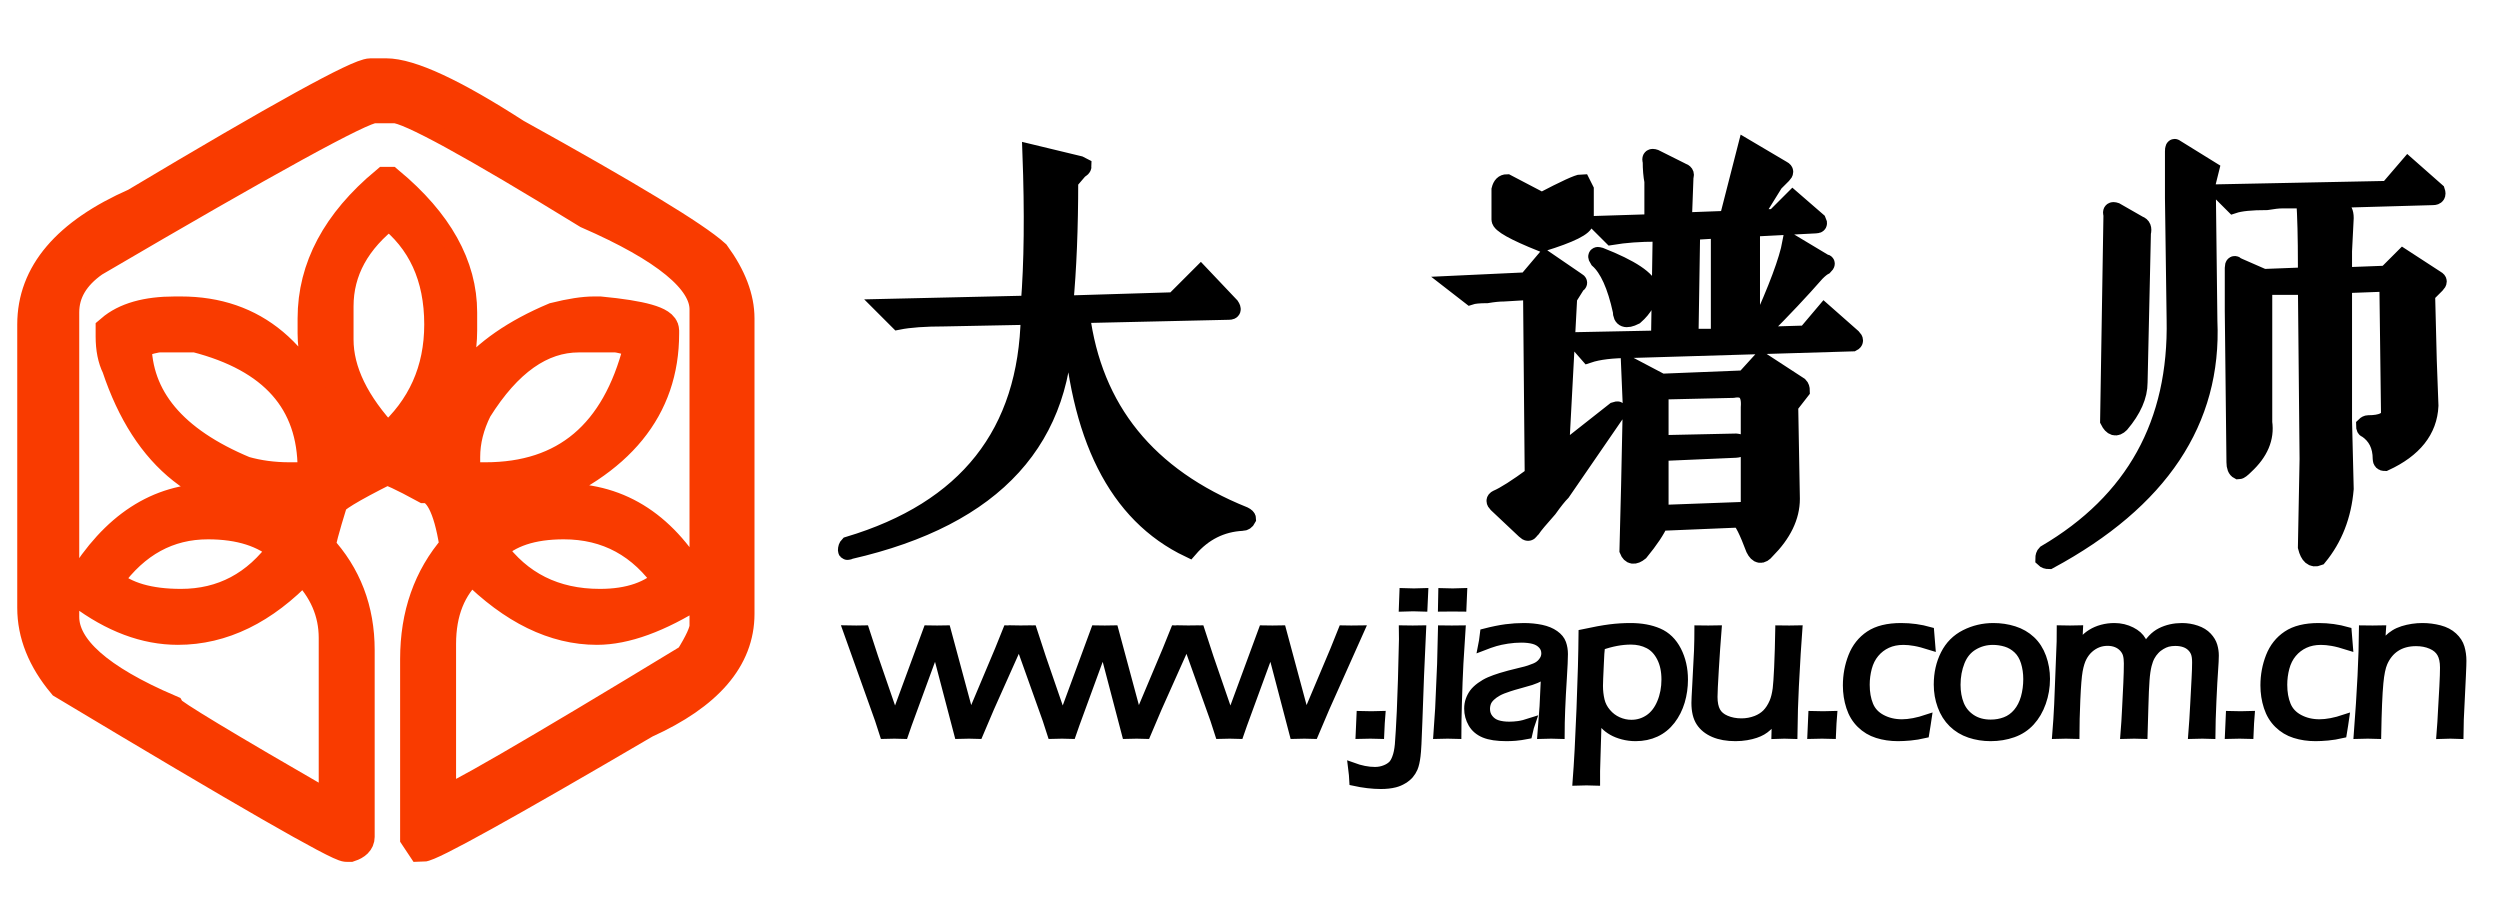 <svg xmlns="http://www.w3.org/2000/svg" xmlns:xlink="http://www.w3.org/1999/xlink" width="500" zoomAndPan="magnify" viewBox="0 0 375 138" height="184" preserveAspectRatio="xMidYMid meet" version="1.0"><defs><g/></defs><path stroke-linecap="butt" transform="matrix(1.588, 0, 0, 1.588, 124.846, 12.05)" fill="none" stroke-linejoin="miter" d="M 10.623 22.416 C 8.739 22.416 7.276 22.522 6.228 22.731 L 4.971 21.474 L 18.631 21.162 C 18.944 17.288 18.998 12.527 18.789 6.875 L 23.341 7.974 C 23.55 8.078 23.654 8.132 23.654 8.132 C 23.654 8.235 23.55 8.341 23.341 8.444 L 22.399 9.543 C 22.399 13.939 22.242 17.812 21.927 21.162 L 32.289 20.847 L 34.8 18.336 L 37.626 21.317 C 37.835 21.632 37.783 21.789 37.469 21.789 L 23.496 22.104 C 24.65 31.103 29.778 37.436 38.883 41.099 C 39.092 41.204 39.198 41.308 39.198 41.413 C 39.092 41.622 38.935 41.726 38.725 41.726 C 36.738 41.832 35.063 42.668 33.703 44.239 C 26.898 40.995 23.184 33.617 22.554 22.104 L 21.927 22.104 C 22.136 33.826 15.387 41.256 1.676 44.397 C 1.467 44.5 1.361 44.5 1.361 44.397 C 1.361 44.185 1.415 44.03 1.518 43.925 C 12.716 40.575 18.422 33.354 18.631 22.259 Z M 90.409 30.737 L 90.566 39.529 C 90.566 41.204 89.782 42.825 88.213 44.397 C 87.792 44.918 87.426 44.867 87.113 44.239 C 86.484 42.564 86.014 41.622 85.699 41.413 L 78.163 41.726 C 77.851 42.459 77.221 43.401 76.279 44.552 C 75.758 44.972 75.391 44.918 75.182 44.397 L 75.337 38.273 L 75.495 30.737 L 75.337 26.969 L 78.321 28.54 L 86.171 28.226 L 87.741 26.499 L 91.351 28.853 C 91.457 28.959 91.508 29.116 91.508 29.325 Z M 86.329 6.403 L 89.782 8.444 C 89.991 8.55 89.991 8.707 89.782 8.916 L 88.997 9.701 L 86.956 12.997 L 88.997 12.997 L 90.724 11.27 L 93.078 13.311 C 93.183 13.52 93.132 13.626 92.923 13.626 L 86.799 13.939 L 86.799 24.143 L 91.981 23.988 L 93.707 21.947 L 96.376 24.3 C 96.585 24.509 96.585 24.667 96.376 24.773 L 75.337 25.4 C 73.665 25.4 72.356 25.557 71.414 25.872 L 70.315 24.615 L 78.163 24.458 L 78.321 14.411 L 77.851 14.411 C 76.279 14.411 74.868 14.514 73.611 14.723 L 72.511 13.626 L 77.536 13.469 L 77.536 9.543 C 77.433 9.02 77.379 8.392 77.379 7.659 C 77.275 7.345 77.379 7.241 77.694 7.345 L 80.205 8.601 C 80.519 8.707 80.623 8.862 80.519 9.074 L 80.362 13.311 L 84.6 13.154 Z M 73.926 31.209 C 74.24 31.103 74.292 31.155 74.083 31.366 L 68.901 38.902 C 68.589 39.215 68.168 39.739 67.647 40.471 C 66.808 41.413 66.284 42.041 66.075 42.355 C 66.075 42.355 66.023 42.407 65.92 42.513 C 65.814 42.722 65.657 42.722 65.448 42.513 L 62.779 39.999 C 62.57 39.79 62.57 39.633 62.779 39.529 C 63.512 39.215 64.663 38.482 66.232 37.331 L 66.075 19.905 L 63.406 20.063 C 62.988 20.063 62.464 20.114 61.837 20.22 C 61.104 20.22 60.58 20.272 60.268 20.375 L 58.854 19.278 L 65.605 18.963 L 67.332 16.922 L 70.315 18.963 C 70.524 19.067 70.524 19.172 70.315 19.278 L 69.53 20.532 L 68.746 35.289 Z M 78.163 29.325 L 78.163 34.347 L 85.387 34.192 C 85.596 34.192 85.699 34.296 85.699 34.505 C 85.699 34.714 85.596 34.82 85.387 34.82 L 78.163 35.134 L 78.163 40.941 L 86.641 40.629 L 86.641 30.894 C 86.747 29.534 86.223 28.959 85.072 29.168 Z M 81.147 14.253 L 80.989 24.3 L 83.815 24.3 L 83.815 14.096 Z M 90.566 15.353 L 93.707 17.237 C 93.916 17.237 93.916 17.34 93.707 17.549 C 93.498 17.655 93.235 17.864 92.923 18.179 C 91.457 19.854 89.782 21.632 87.898 23.516 L 87.583 23.358 C 89.258 19.696 90.252 17.028 90.566 15.353 Z M 72.511 16.607 C 75.443 17.761 77.012 18.806 77.221 19.748 C 77.118 20.69 76.646 21.528 75.81 22.259 C 74.971 22.68 74.553 22.522 74.553 21.789 C 74.029 19.381 73.298 17.761 72.356 16.922 C 72.147 16.607 72.199 16.504 72.511 16.607 Z M 63.721 9.701 L 67.017 11.427 C 69.216 10.276 70.472 9.701 70.785 9.701 L 71.1 10.328 L 71.1 13.311 C 71.1 13.835 69.74 14.514 67.017 15.353 C 64.402 14.305 63.094 13.572 63.094 13.154 L 63.094 10.328 C 63.197 9.91 63.406 9.701 63.721 9.701 Z M 136.913 11.27 C 136.598 11.27 136.128 11.322 135.499 11.427 C 134.035 11.427 132.988 11.533 132.36 11.742 L 131.261 10.643 L 146.96 10.328 L 148.844 8.132 L 151.512 10.485 C 151.618 10.8 151.512 10.958 151.2 10.958 L 140.209 11.27 L 142.407 12.055 C 142.722 12.16 142.88 12.475 142.88 12.997 L 142.722 16.137 L 142.722 18.491 L 146.803 18.336 L 148.374 16.764 L 151.512 18.806 C 151.722 18.912 151.722 19.067 151.512 19.278 L 150.57 20.22 L 150.728 26.499 L 150.885 30.737 C 150.78 33.039 149.368 34.82 146.645 36.076 C 146.436 36.076 146.333 35.971 146.333 35.762 C 146.333 34.505 145.861 33.563 144.919 32.936 C 144.815 32.936 144.761 32.83 144.761 32.621 C 144.867 32.517 144.973 32.463 145.076 32.463 C 146.333 32.463 147.012 32.151 147.117 31.521 L 146.96 19.121 L 142.722 19.278 L 142.722 32.151 L 142.88 38.587 C 142.668 41.099 141.832 43.246 140.366 45.024 C 139.842 45.233 139.478 44.918 139.267 44.082 L 139.424 35.762 L 139.267 19.433 L 135.186 19.433 L 135.186 32.308 C 135.395 33.772 134.82 35.134 133.46 36.389 C 133.145 36.704 132.936 36.861 132.83 36.861 C 132.621 36.755 132.518 36.494 132.518 36.076 L 132.36 21.789 L 132.36 17.706 C 132.36 17.394 132.464 17.34 132.673 17.549 L 135.186 18.648 L 139.267 18.491 L 139.267 17.394 C 139.267 14.88 139.215 12.839 139.112 11.27 Z M 130.162 8.444 L 129.849 9.701 L 130.004 22.731 C 130.425 32.151 125.4 39.687 114.935 45.339 C 114.724 45.339 114.569 45.285 114.463 45.181 C 114.463 44.972 114.514 44.815 114.62 44.709 C 122.992 39.79 127.075 32.412 126.866 22.574 L 126.709 11.113 L 126.709 6.717 C 126.709 6.403 126.76 6.299 126.866 6.403 Z M 121.214 12.369 L 123.41 13.626 C 123.725 13.729 123.831 13.993 123.725 14.411 L 123.41 28.54 C 123.41 29.795 122.835 31.103 121.684 32.463 C 121.266 32.884 120.899 32.778 120.584 32.151 L 120.899 12.684 C 120.796 12.369 120.899 12.264 121.214 12.369 Z M 121.214 12.369 " stroke="#000000" stroke-width="1.658" stroke-opacity="1" stroke-miterlimit="4"/><g fill="#000000" fill-opacity="1"><g transform="translate(126.261, 75.579)"><g><path d="M 15.453 -27.922 C 12.461 -27.922 10.141 -27.754 8.484 -27.422 L 6.484 -29.422 L 28.172 -29.922 C 28.672 -36.066 28.754 -43.629 28.422 -52.609 L 35.656 -50.859 C 35.988 -50.691 36.156 -50.609 36.156 -50.609 C 36.156 -50.441 35.988 -50.273 35.656 -50.109 L 34.156 -48.375 C 34.156 -41.383 33.906 -35.234 33.406 -29.922 L 49.859 -30.422 L 53.859 -34.406 L 58.344 -29.672 C 58.676 -29.172 58.594 -28.922 58.094 -28.922 L 35.906 -28.422 C 37.727 -14.129 45.875 -4.07 60.344 1.75 C 60.676 1.914 60.844 2.082 60.844 2.25 C 60.676 2.582 60.426 2.75 60.094 2.75 C 56.926 2.906 54.266 4.234 52.109 6.734 C 41.305 1.578 35.406 -10.141 34.406 -28.422 L 33.406 -28.422 C 33.738 -9.805 23.02 1.992 1.25 6.984 C 0.914 7.148 0.75 7.148 0.75 6.984 C 0.75 6.648 0.832 6.398 1 6.234 C 18.781 0.91 27.836 -10.555 28.172 -28.172 Z M 15.453 -27.922 "/></g></g></g><g fill="#000000" fill-opacity="1"><g transform="translate(216.326, 75.579)"><g><path d="M 52.109 -14.703 L 52.359 -0.75 C 52.359 1.906 51.113 4.484 48.625 6.984 C 47.957 7.816 47.375 7.734 46.875 6.734 C 45.875 4.078 45.125 2.582 44.625 2.25 L 32.656 2.75 C 32.164 3.906 31.172 5.398 29.672 7.234 C 28.836 7.898 28.254 7.816 27.922 6.984 L 28.172 -2.75 L 28.422 -14.703 L 28.172 -20.688 L 32.906 -18.203 L 45.375 -18.703 L 47.875 -21.438 L 53.609 -17.703 C 53.773 -17.535 53.859 -17.285 53.859 -16.953 Z M 45.625 -53.359 L 51.109 -50.109 C 51.441 -49.941 51.441 -49.691 51.109 -49.359 L 49.859 -48.125 L 46.625 -42.891 L 49.859 -42.891 L 52.609 -45.625 L 56.344 -42.391 C 56.508 -42.055 56.426 -41.891 56.094 -41.891 L 46.375 -41.391 L 46.375 -25.188 L 54.609 -25.438 L 57.344 -28.672 L 61.578 -24.938 C 61.91 -24.602 61.91 -24.352 61.578 -24.188 L 28.172 -23.188 C 25.516 -23.188 23.438 -22.938 21.938 -22.438 L 20.203 -24.438 L 32.656 -24.688 L 32.906 -40.641 L 32.156 -40.641 C 29.664 -40.641 27.426 -40.473 25.438 -40.141 L 23.688 -41.891 L 31.672 -42.141 L 31.672 -48.375 C 31.504 -49.195 31.422 -50.191 31.422 -51.359 C 31.254 -51.859 31.422 -52.023 31.922 -51.859 L 35.906 -49.859 C 36.406 -49.691 36.57 -49.445 36.406 -49.125 L 36.156 -42.391 L 42.891 -42.641 Z M 25.938 -13.969 C 26.426 -14.133 26.504 -14.051 26.172 -13.719 L 17.953 -1.75 C 17.453 -1.25 16.785 -0.414 15.953 0.75 C 14.629 2.238 13.801 3.234 13.469 3.734 C 13.469 3.734 13.383 3.816 13.219 3.984 C 13.051 4.316 12.801 4.316 12.469 3.984 L 8.234 0 C 7.898 -0.332 7.898 -0.582 8.234 -0.75 C 9.391 -1.25 11.219 -2.41 13.719 -4.234 L 13.469 -31.922 L 9.219 -31.672 C 8.562 -31.672 7.734 -31.586 6.734 -31.422 C 5.566 -31.422 4.734 -31.336 4.234 -31.172 L 2 -32.906 L 12.719 -33.406 L 15.453 -36.656 L 20.203 -33.406 C 20.523 -33.238 20.523 -33.07 20.203 -32.906 L 18.953 -30.922 L 17.703 -7.484 Z M 32.656 -16.953 L 32.656 -8.969 L 44.125 -9.219 C 44.457 -9.219 44.625 -9.051 44.625 -8.719 C 44.625 -8.395 44.457 -8.234 44.125 -8.234 L 32.656 -7.734 L 32.656 1.5 L 46.125 1 L 46.125 -14.469 C 46.289 -16.625 45.457 -17.535 43.625 -17.203 Z M 37.406 -40.891 L 37.156 -24.938 L 41.641 -24.938 L 41.641 -41.141 Z M 52.359 -39.141 L 57.344 -36.156 C 57.676 -36.156 57.676 -35.988 57.344 -35.656 C 57.008 -35.488 56.594 -35.156 56.094 -34.656 C 53.77 -32 51.113 -29.172 48.125 -26.172 L 47.625 -26.422 C 50.281 -32.242 51.859 -36.484 52.359 -39.141 Z M 23.688 -37.156 C 28.344 -35.32 30.836 -33.656 31.172 -32.156 C 31.004 -30.664 30.254 -29.336 28.922 -28.172 C 27.586 -27.504 26.922 -27.754 26.922 -28.922 C 26.098 -32.742 24.938 -35.32 23.438 -36.656 C 23.102 -37.156 23.188 -37.32 23.688 -37.156 Z M 9.719 -48.125 L 14.953 -45.375 C 18.453 -47.207 20.445 -48.125 20.938 -48.125 L 21.438 -47.125 L 21.438 -42.391 C 21.438 -41.555 19.273 -40.473 14.953 -39.141 C 10.797 -40.805 8.719 -41.973 8.719 -42.641 L 8.719 -47.125 C 8.883 -47.789 9.219 -48.125 9.719 -48.125 Z M 9.719 -48.125 "/></g></g></g><g fill="#000000" fill-opacity="1"><g transform="translate(306.391, 75.579)"><g><path d="M 35.906 -45.625 C 35.406 -45.625 34.656 -45.539 33.656 -45.375 C 31.332 -45.375 29.672 -45.207 28.672 -44.875 L 26.922 -46.625 L 51.859 -47.125 L 54.859 -50.609 L 59.094 -46.875 C 59.258 -46.375 59.094 -46.125 58.594 -46.125 L 41.141 -45.625 L 44.625 -44.375 C 45.125 -44.207 45.375 -43.711 45.375 -42.891 L 45.125 -37.891 L 45.125 -34.156 L 51.609 -34.406 L 54.109 -36.906 L 59.094 -33.656 C 59.426 -33.488 59.426 -33.238 59.094 -32.906 L 57.594 -31.422 L 57.844 -21.438 L 58.094 -14.703 C 57.926 -11.047 55.68 -8.223 51.359 -6.234 C 51.023 -6.234 50.859 -6.398 50.859 -6.734 C 50.859 -8.723 50.113 -10.219 48.625 -11.219 C 48.457 -11.219 48.375 -11.383 48.375 -11.719 C 48.539 -11.883 48.707 -11.969 48.875 -11.969 C 50.863 -11.969 51.941 -12.469 52.109 -13.469 L 51.859 -33.156 L 45.125 -32.906 L 45.125 -12.469 L 45.375 -2.25 C 45.039 1.738 43.711 5.148 41.391 7.984 C 40.555 8.316 39.973 7.816 39.641 6.484 L 39.891 -6.734 L 39.641 -32.656 L 33.156 -32.656 L 33.156 -12.219 C 33.488 -9.883 32.578 -7.723 30.422 -5.734 C 29.922 -5.234 29.586 -4.984 29.422 -4.984 C 29.086 -5.148 28.922 -5.566 28.922 -6.234 L 28.672 -28.922 L 28.672 -35.406 C 28.672 -35.906 28.836 -35.988 29.172 -35.656 L 33.156 -33.906 L 39.641 -34.156 L 39.641 -35.906 C 39.641 -39.895 39.555 -43.133 39.391 -45.625 Z M 25.188 -50.109 L 24.688 -48.125 L 24.938 -27.422 C 25.602 -12.461 17.625 -0.492 1 8.484 C 0.664 8.484 0.414 8.398 0.25 8.234 C 0.25 7.898 0.332 7.648 0.5 7.484 C 13.789 -0.328 20.273 -12.047 19.953 -27.672 L 19.703 -45.875 L 19.703 -52.859 C 19.703 -53.359 19.785 -53.523 19.953 -53.359 Z M 10.969 -43.875 L 14.469 -41.891 C 14.957 -41.723 15.117 -41.305 14.953 -40.641 L 14.469 -18.203 C 14.469 -16.203 13.551 -14.125 11.719 -11.969 C 11.051 -11.301 10.469 -11.469 9.969 -12.469 L 10.469 -43.391 C 10.301 -43.879 10.469 -44.039 10.969 -43.875 Z M 10.969 -43.875 "/></g></g></g><path stroke-linecap="butt" transform="matrix(1.588, 0, 0, 1.588, 126.794, 78.416)" fill="none" stroke-linejoin="miter" d="M 3.662 19.999 L 3.204 18.585 L 0.177 10.107 C 0.533 10.115 0.823 10.117 1.045 10.117 C 1.254 10.117 1.519 10.115 1.847 10.107 L 2.705 12.734 L 4.687 18.487 L 7.774 10.107 C 8.126 10.115 8.423 10.117 8.672 10.117 C 8.94 10.117 9.232 10.115 9.55 10.107 L 11.808 18.487 L 14.54 12.001 L 15.302 10.107 C 15.654 10.115 15.925 10.117 16.114 10.117 L 16.953 10.107 L 13.662 17.471 L 12.587 19.999 C 12.263 19.987 11.962 19.98 11.689 19.98 C 11.409 19.98 11.08 19.987 10.703 19.999 L 8.905 13.145 C 8.79 12.695 8.664 12.249 8.534 11.807 L 8.34 12.313 C 8.281 12.459 8.148 12.82 7.939 13.398 L 5.878 19.023 C 5.782 19.291 5.666 19.616 5.538 19.999 C 5.206 19.987 4.906 19.98 4.638 19.98 C 4.353 19.98 4.026 19.987 3.662 19.999 Z M 19.501 19.999 L 19.043 18.585 L 16.016 10.107 C 16.372 10.115 16.663 10.117 16.884 10.117 C 17.093 10.117 17.359 10.115 17.686 10.107 L 18.544 12.734 L 20.526 18.487 L 23.613 10.107 C 23.965 10.115 24.265 10.117 24.511 10.117 C 24.779 10.117 25.072 10.115 25.389 10.107 L 27.647 18.487 L 30.379 12.001 L 31.142 10.107 C 31.493 10.115 31.764 10.117 31.953 10.117 L 32.792 10.107 L 29.501 17.471 L 28.426 19.999 C 28.102 19.987 27.802 19.98 27.529 19.98 C 27.248 19.98 26.921 19.987 26.542 19.999 L 24.744 13.145 C 24.629 12.695 24.503 12.249 24.375 11.807 L 24.179 12.313 C 24.12 12.459 23.987 12.82 23.778 13.398 L 21.719 19.023 C 21.621 19.291 21.508 19.616 21.377 19.999 C 21.045 19.987 20.745 19.98 20.477 19.98 C 20.192 19.98 19.865 19.987 19.501 19.999 Z M 35.34 19.999 L 34.882 18.585 L 31.855 10.107 C 32.211 10.115 32.502 10.117 32.723 10.117 C 32.932 10.117 33.198 10.115 33.525 10.107 L 34.383 12.734 L 36.365 18.487 L 39.452 10.107 C 39.804 10.115 40.104 10.117 40.35 10.117 C 40.618 10.117 40.911 10.115 41.23 10.107 L 43.486 18.487 L 46.221 12.001 L 46.981 10.107 C 47.332 10.115 47.603 10.117 47.792 10.117 L 48.631 10.107 L 45.34 17.471 L 44.265 19.999 C 43.941 19.987 43.641 19.98 43.368 19.98 C 43.087 19.98 42.76 19.987 42.381 19.999 L 40.583 13.145 C 40.468 12.695 40.345 12.249 40.215 11.807 L 40.018 12.313 C 39.959 12.459 39.826 12.82 39.617 13.398 L 37.558 19.023 C 37.46 19.291 37.347 19.616 37.216 19.999 C 36.884 19.987 36.584 19.98 36.316 19.98 C 36.031 19.98 35.706 19.987 35.34 19.999 Z M 48.621 19.999 L 48.7 18.194 L 49.696 18.214 C 49.846 18.214 50.143 18.206 50.594 18.194 C 50.569 18.474 50.552 18.72 50.544 18.934 L 50.495 19.999 C 50.072 19.987 49.775 19.98 49.597 19.98 C 49.435 19.98 49.111 19.987 48.621 19.999 Z M 52.711 7.97 C 52.731 7.599 52.748 7.139 52.76 6.593 C 53.041 6.605 53.358 6.612 53.707 6.612 C 54.027 6.612 54.337 6.605 54.637 6.593 C 54.617 6.917 54.598 7.377 54.578 7.97 C 54.226 7.955 53.914 7.95 53.641 7.95 C 53.373 7.95 53.063 7.955 52.711 7.97 Z M 54.45 10.107 L 54.256 14.414 L 54.098 18.779 C 54.039 20.523 53.983 21.608 53.924 22.031 C 53.865 22.52 53.776 22.902 53.661 23.175 C 53.562 23.396 53.439 23.593 53.289 23.77 C 53.139 23.944 52.947 24.104 52.711 24.247 C 52.458 24.404 52.192 24.517 51.912 24.589 C 51.533 24.687 51.095 24.736 50.594 24.736 C 49.799 24.736 48.943 24.635 48.026 24.434 C 48.011 24.07 47.969 23.61 47.898 23.056 C 48.665 23.337 49.376 23.477 50.028 23.477 C 50.392 23.477 50.726 23.411 51.034 23.28 C 51.292 23.177 51.511 23.037 51.688 22.862 C 51.831 22.712 51.954 22.496 52.057 22.218 C 52.187 21.886 52.276 21.463 52.323 20.946 C 52.379 20.231 52.443 19.185 52.507 17.813 C 52.527 17.402 52.564 16.406 52.615 14.825 C 52.679 12.618 52.711 11.342 52.711 10.995 L 52.701 10.107 C 53.112 10.115 53.41 10.117 53.592 10.117 C 53.774 10.117 54.059 10.115 54.45 10.107 Z M 56.403 7.977 C 56.423 7.367 56.432 6.905 56.432 6.593 C 56.791 6.605 57.106 6.612 57.379 6.612 C 57.724 6.612 58.038 6.605 58.316 6.593 C 58.304 6.794 58.284 7.257 58.26 7.977 C 57.908 7.972 57.603 7.97 57.35 7.97 C 57.096 7.97 56.782 7.972 56.403 7.977 Z M 55.963 19.999 L 56.13 17.54 L 56.314 13.339 L 56.393 10.107 L 57.291 10.117 L 58.171 10.107 C 58.1 11.123 58.034 12.186 57.974 13.295 C 57.918 14.406 57.869 15.619 57.834 16.935 C 57.797 18.248 57.78 19.271 57.78 19.999 C 57.369 19.987 57.077 19.98 56.902 19.98 C 56.737 19.98 56.425 19.987 55.963 19.999 Z M 60.181 11.679 C 60.24 11.394 60.301 10.971 60.368 10.41 C 61.15 10.208 61.828 10.07 62.404 9.994 C 62.98 9.92 63.54 9.883 64.089 9.883 C 64.674 9.883 65.223 9.938 65.734 10.043 C 66.246 10.152 66.669 10.326 67.008 10.567 C 67.348 10.808 67.571 11.084 67.682 11.396 C 67.793 11.708 67.847 12.045 67.847 12.402 C 67.847 12.852 67.812 13.605 67.746 14.662 C 67.677 15.72 67.626 16.699 67.589 17.599 C 67.554 18.497 67.534 19.296 67.534 19.999 C 67.183 19.987 66.897 19.98 66.676 19.98 C 66.467 19.98 66.172 19.987 65.788 19.999 L 65.992 17.333 L 66.14 14.18 C 65.911 14.355 65.739 14.48 65.626 14.552 C 65.513 14.623 65.382 14.689 65.24 14.751 C 65.097 14.812 64.94 14.871 64.768 14.928 C 64.595 14.982 64.258 15.078 63.762 15.216 C 63.262 15.351 62.911 15.457 62.702 15.528 C 62.252 15.671 61.897 15.813 61.637 15.956 C 61.376 16.101 61.16 16.256 60.982 16.426 C 60.808 16.595 60.682 16.765 60.611 16.935 C 60.527 17.141 60.486 17.36 60.486 17.589 C 60.486 17.938 60.589 18.246 60.798 18.506 C 61.005 18.767 61.268 18.947 61.583 19.047 C 61.9 19.148 62.279 19.2 62.721 19.2 C 62.994 19.2 63.28 19.18 63.58 19.141 C 63.88 19.102 64.281 19.001 64.782 18.838 C 64.691 19.092 64.586 19.483 64.47 20.009 C 63.993 20.1 63.607 20.157 63.307 20.181 C 63.007 20.203 62.724 20.216 62.458 20.216 C 61.565 20.216 60.869 20.11 60.368 19.903 C 59.866 19.694 59.492 19.377 59.244 18.949 C 58.998 18.524 58.872 18.059 58.872 17.56 C 58.872 17.267 58.916 16.996 59.005 16.748 C 59.094 16.499 59.212 16.276 59.362 16.074 C 59.512 15.872 59.726 15.671 60.001 15.469 C 60.279 15.267 60.567 15.1 60.869 14.97 C 61.172 14.839 61.526 14.711 61.929 14.586 C 62.333 14.458 62.982 14.286 63.872 14.072 C 64.16 14.008 64.404 13.942 64.605 13.873 C 64.807 13.804 64.986 13.737 65.144 13.671 C 65.299 13.607 65.437 13.531 65.552 13.442 C 65.67 13.354 65.778 13.248 65.874 13.12 C 65.973 12.992 66.044 12.864 66.091 12.734 C 66.135 12.604 66.157 12.473 66.157 12.343 C 66.157 12.026 66.054 11.75 65.845 11.524 C 65.638 11.295 65.365 11.135 65.031 11.044 C 64.696 10.953 64.3 10.909 63.843 10.909 C 63.42 10.909 62.987 10.943 62.539 11.01 C 62.094 11.079 61.71 11.16 61.388 11.256 C 61.066 11.349 60.663 11.492 60.181 11.679 Z M 69.116 24.414 C 69.246 22.734 69.369 20.449 69.482 17.56 C 69.598 14.667 69.659 12.304 69.674 10.469 C 70.742 10.24 71.595 10.085 72.237 10.004 C 72.879 9.923 73.521 9.883 74.165 9.883 C 75.181 9.883 76.064 10.043 76.812 10.366 C 77.562 10.688 78.142 11.256 78.56 12.065 C 78.976 12.877 79.185 13.792 79.185 14.815 C 79.185 15.523 79.087 16.209 78.892 16.871 C 78.696 17.53 78.398 18.123 78 18.642 C 77.599 19.163 77.114 19.557 76.549 19.82 C 75.983 20.083 75.351 20.216 74.655 20.216 C 74.237 20.216 73.836 20.164 73.452 20.063 C 73.068 19.962 72.734 19.83 72.451 19.667 C 72.168 19.505 71.932 19.323 71.738 19.121 C 71.546 18.92 71.315 18.617 71.042 18.214 L 70.924 22.08 C 70.897 22.712 70.884 23.167 70.884 23.448 L 70.884 24.414 C 70.552 24.402 70.262 24.394 70.016 24.394 C 69.787 24.394 69.487 24.402 69.116 24.414 Z M 71.354 11.63 L 71.285 12.372 L 71.236 13.388 C 71.209 13.922 71.189 14.357 71.177 14.692 C 71.165 15.029 71.157 15.265 71.157 15.4 C 71.157 15.882 71.209 16.337 71.31 16.768 C 71.411 17.198 71.612 17.589 71.915 17.943 C 72.217 18.3 72.574 18.568 72.985 18.75 C 73.393 18.932 73.816 19.023 74.254 19.023 C 74.866 19.023 75.42 18.853 75.919 18.516 C 76.416 18.177 76.807 17.673 77.085 17.001 C 77.365 16.332 77.505 15.599 77.505 14.805 C 77.505 14.003 77.36 13.314 77.065 12.734 C 76.772 12.156 76.379 11.735 75.884 11.48 C 75.39 11.221 74.829 11.094 74.205 11.094 C 73.312 11.094 72.362 11.273 71.354 11.63 Z M 89.527 19.999 C 89.207 19.987 88.934 19.98 88.706 19.98 C 88.445 19.98 88.174 19.987 87.897 19.999 L 87.943 18.115 C 87.788 18.408 87.653 18.634 87.54 18.794 C 87.424 18.954 87.284 19.109 87.114 19.261 C 86.945 19.416 86.77 19.544 86.591 19.648 C 86.413 19.753 86.202 19.844 85.961 19.926 C 85.72 20.009 85.44 20.076 85.117 20.132 C 84.795 20.186 84.451 20.216 84.087 20.216 C 83.292 20.216 82.614 20.095 82.05 19.854 C 81.487 19.613 81.062 19.271 80.771 18.829 C 80.481 18.386 80.336 17.781 80.336 17.011 C 80.336 16.895 80.343 16.696 80.356 16.416 C 80.371 16.135 80.388 15.771 80.415 15.321 L 80.582 12.07 L 80.609 11.025 C 80.616 10.784 80.619 10.479 80.619 10.107 L 81.519 10.117 C 81.701 10.117 81.982 10.115 82.358 10.107 C 82.267 11.246 82.181 12.493 82.1 13.848 C 82.018 15.201 81.977 16.067 81.977 16.445 C 81.977 17.018 82.07 17.476 82.257 17.818 C 82.441 18.16 82.751 18.423 83.184 18.607 C 83.617 18.794 84.107 18.888 84.653 18.888 C 85.135 18.888 85.597 18.802 86.04 18.632 C 86.418 18.484 86.736 18.28 86.996 18.027 C 87.277 17.746 87.51 17.385 87.7 16.942 C 87.838 16.618 87.941 16.197 88.012 15.683 C 88.059 15.312 88.103 14.645 88.15 13.681 C 88.202 12.51 88.236 11.317 88.256 10.107 L 89.166 10.117 C 89.36 10.117 89.633 10.115 89.985 10.107 C 89.894 11.28 89.785 13.061 89.662 15.449 C 89.591 16.765 89.547 18.28 89.527 19.999 Z M 91.293 19.999 L 91.372 18.194 L 92.368 18.214 C 92.518 18.214 92.816 18.206 93.266 18.194 C 93.241 18.474 93.224 18.72 93.216 18.934 L 93.167 19.999 C 92.744 19.987 92.447 19.98 92.27 19.98 C 92.107 19.98 91.783 19.987 91.293 19.999 Z M 102.211 18.516 C 102.198 18.62 102.164 18.814 102.107 19.097 C 102.053 19.38 102.007 19.657 101.967 19.93 C 101.49 20.041 101.033 20.117 100.595 20.157 C 100.155 20.196 99.768 20.216 99.436 20.216 C 98.733 20.216 98.084 20.12 97.489 19.93 C 96.893 19.744 96.374 19.431 95.932 18.998 C 95.489 18.565 95.162 18.029 94.955 17.387 C 94.746 16.745 94.643 16.072 94.643 15.361 C 94.643 14.404 94.813 13.496 95.15 12.636 C 95.489 11.777 96.023 11.103 96.751 10.616 C 97.481 10.127 98.472 9.883 99.729 9.883 C 100.654 9.883 101.557 10.006 102.435 10.255 C 102.474 10.808 102.511 11.263 102.543 11.622 C 101.923 11.426 101.419 11.293 101.028 11.226 C 100.639 11.157 100.278 11.123 99.946 11.123 C 99.373 11.123 98.858 11.226 98.406 11.435 C 97.953 11.644 97.57 11.94 97.25 12.323 C 96.93 12.709 96.702 13.164 96.561 13.691 C 96.421 14.22 96.352 14.756 96.352 15.302 C 96.352 16.04 96.465 16.684 96.694 17.237 C 96.92 17.791 97.319 18.219 97.889 18.521 C 98.46 18.824 99.1 18.974 99.808 18.974 C 100.499 18.974 101.298 18.821 102.211 18.516 Z M 108.441 9.883 C 109.124 9.883 109.776 9.979 110.393 10.176 C 111.011 10.37 111.547 10.68 112 11.103 C 112.452 11.526 112.796 12.06 113.03 12.704 C 113.264 13.349 113.382 14.03 113.382 14.746 C 113.382 15.521 113.256 16.263 113.005 16.972 C 112.755 17.682 112.403 18.285 111.95 18.779 C 111.498 19.274 110.944 19.638 110.29 19.869 C 109.636 20.1 108.935 20.216 108.187 20.216 C 107.489 20.216 106.832 20.11 106.215 19.903 C 105.595 19.694 105.059 19.37 104.606 18.927 C 104.154 18.484 103.812 17.941 103.578 17.299 C 103.342 16.659 103.227 15.985 103.227 15.282 C 103.227 14.222 103.441 13.268 103.871 12.417 C 104.299 11.568 104.931 10.934 105.765 10.513 C 106.598 10.093 107.489 9.883 108.441 9.883 Z M 108.401 11.123 C 107.737 11.123 107.127 11.29 106.571 11.622 C 106.013 11.954 105.602 12.454 105.334 13.12 C 105.069 13.787 104.933 14.515 104.933 15.302 C 104.933 15.993 105.044 16.613 105.265 17.164 C 105.487 17.712 105.853 18.157 106.36 18.497 C 106.869 18.834 107.479 19.003 108.197 19.003 C 108.684 19.003 109.147 18.922 109.582 18.755 C 110.02 18.59 110.401 18.315 110.726 17.931 C 111.05 17.545 111.291 17.075 111.449 16.519 C 111.604 15.961 111.682 15.378 111.682 14.766 C 111.682 14.192 111.604 13.656 111.449 13.155 C 111.291 12.653 111.053 12.252 110.73 11.949 C 110.408 11.644 110.044 11.433 109.636 11.307 C 109.23 11.185 108.817 11.123 108.401 11.123 Z M 114.417 19.999 L 114.523 18.585 C 114.543 18.285 114.57 17.813 114.602 17.168 L 114.835 11.221 C 114.843 10.732 114.845 10.361 114.845 10.107 C 115.153 10.115 115.433 10.117 115.686 10.117 C 115.959 10.117 116.23 10.115 116.495 10.107 L 116.409 11.925 C 116.631 11.558 116.83 11.271 117.009 11.054 C 117.189 10.84 117.425 10.641 117.718 10.459 C 118.01 10.277 118.343 10.134 118.719 10.033 C 119.093 9.933 119.481 9.883 119.885 9.883 C 120.165 9.883 120.443 9.915 120.716 9.979 C 120.989 10.046 121.24 10.137 121.471 10.255 C 121.702 10.37 121.901 10.506 122.069 10.653 C 122.233 10.803 122.366 10.966 122.467 11.143 C 122.568 11.317 122.671 11.573 122.775 11.905 C 123.173 11.155 123.67 10.631 124.265 10.331 C 124.86 10.033 125.527 9.883 126.262 9.883 C 126.732 9.883 127.184 9.957 127.625 10.107 C 128.065 10.257 128.414 10.471 128.675 10.752 C 128.936 11.032 129.108 11.322 129.196 11.625 C 129.285 11.93 129.329 12.232 129.329 12.54 C 129.329 12.852 129.304 13.319 129.26 13.947 C 129.213 14.571 129.162 15.523 129.103 16.802 C 129.046 18.081 129.012 19.148 129.007 19.999 C 128.66 19.987 128.392 19.98 128.195 19.98 C 127.986 19.98 127.679 19.987 127.268 19.999 C 127.339 19.121 127.401 18.165 127.452 17.129 L 127.58 14.707 C 127.612 14.121 127.63 13.617 127.63 13.194 C 127.63 12.815 127.59 12.52 127.511 12.309 C 127.433 12.097 127.31 11.908 127.135 11.738 C 126.963 11.568 126.751 11.44 126.496 11.352 C 126.242 11.266 125.952 11.221 125.628 11.221 C 125.367 11.221 125.126 11.251 124.904 11.307 C 124.695 11.367 124.494 11.455 124.299 11.573 C 124.085 11.696 123.891 11.849 123.724 12.031 C 123.554 12.208 123.412 12.404 123.293 12.626 C 123.17 12.855 123.07 13.125 122.991 13.437 C 122.893 13.828 122.824 14.306 122.784 14.874 C 122.74 15.479 122.703 16.276 122.679 17.267 L 122.6 19.999 C 122.221 19.987 121.938 19.98 121.751 19.98 C 121.574 19.98 121.279 19.987 120.861 19.999 C 120.927 19.193 120.979 18.364 121.018 17.51 L 121.134 15.147 C 121.168 14.416 121.183 13.796 121.183 13.282 C 121.183 12.95 121.151 12.668 121.087 12.436 C 121.021 12.205 120.898 11.994 120.721 11.802 C 120.541 11.61 120.325 11.462 120.072 11.362 C 119.816 11.261 119.538 11.212 119.23 11.212 C 118.906 11.212 118.596 11.268 118.303 11.381 C 118.01 11.497 117.74 11.664 117.492 11.885 C 117.246 12.107 117.037 12.377 116.867 12.7 C 116.697 13.022 116.567 13.445 116.471 13.969 C 116.377 14.495 116.304 15.407 116.247 16.709 C 116.193 18.012 116.163 19.109 116.163 19.999 C 115.748 19.987 115.462 19.98 115.305 19.98 C 115.135 19.98 114.84 19.987 114.417 19.999 Z M 130.733 19.999 L 130.812 18.194 L 131.808 18.214 C 131.958 18.214 132.258 18.206 132.706 18.194 C 132.681 18.474 132.664 18.72 132.657 18.934 L 132.61 19.999 C 132.187 19.987 131.887 19.98 131.71 19.98 C 131.547 19.98 131.223 19.987 130.733 19.999 Z M 141.651 18.516 C 141.639 18.62 141.604 18.814 141.548 19.097 C 141.494 19.38 141.447 19.657 141.408 19.93 C 140.933 20.041 140.475 20.117 140.035 20.157 C 139.595 20.196 139.209 20.216 138.877 20.216 C 138.176 20.216 137.526 20.12 136.929 19.93 C 136.334 19.744 135.815 19.431 135.372 18.998 C 134.929 18.565 134.605 18.029 134.396 17.387 C 134.187 16.745 134.083 16.072 134.083 15.361 C 134.083 14.404 134.253 13.496 134.59 12.636 C 134.929 11.777 135.463 11.103 136.193 10.616 C 136.921 10.127 137.915 9.883 139.172 9.883 C 140.094 9.883 140.997 10.006 141.875 10.255 C 141.914 10.808 141.951 11.263 141.983 11.622 C 141.366 11.426 140.862 11.293 140.471 11.226 C 140.079 11.157 139.718 11.123 139.386 11.123 C 138.813 11.123 138.301 11.226 137.849 11.435 C 137.396 11.644 137.01 11.94 136.69 12.323 C 136.371 12.709 136.142 13.164 136.002 13.691 C 135.861 14.22 135.793 14.756 135.793 15.302 C 135.793 16.04 135.906 16.684 136.134 17.237 C 136.361 17.791 136.762 18.219 137.33 18.521 C 137.9 18.824 138.54 18.974 139.248 18.974 C 139.939 18.974 140.741 18.821 141.651 18.516 Z M 142.9 19.999 C 143.213 15.919 143.375 12.621 143.39 10.107 L 144.268 10.117 C 144.482 10.117 144.767 10.115 145.116 10.107 L 144.991 12.06 C 145.153 11.787 145.284 11.578 145.382 11.43 C 145.478 11.285 145.608 11.13 145.771 10.966 C 145.935 10.803 146.127 10.653 146.349 10.513 C 146.57 10.373 146.831 10.255 147.128 10.161 C 147.428 10.068 147.733 9.997 148.043 9.952 C 148.351 9.906 148.658 9.883 148.966 9.883 C 149.526 9.883 150.065 9.952 150.586 10.088 C 151.108 10.225 151.536 10.447 151.87 10.757 C 152.205 11.066 152.431 11.413 152.544 11.797 C 152.657 12.181 152.716 12.594 152.716 13.037 C 152.716 13.123 152.711 13.285 152.706 13.526 C 152.699 13.767 152.687 14.082 152.667 14.473 L 152.47 18.565 C 152.458 18.954 152.448 19.434 152.441 19.999 C 152.148 19.987 151.873 19.98 151.612 19.98 C 151.292 19.98 150.992 19.987 150.714 19.999 C 150.778 19.212 150.827 18.455 150.859 17.724 L 150.987 15.449 C 151.027 14.667 151.046 14.079 151.046 13.681 C 151.046 13.108 150.948 12.65 150.751 12.309 C 150.557 11.967 150.244 11.703 149.814 11.519 C 149.386 11.332 148.904 11.241 148.37 11.241 C 147.615 11.241 146.966 11.418 146.427 11.777 C 145.931 12.109 145.547 12.582 145.274 13.194 C 145.084 13.629 144.952 14.274 144.873 15.127 C 144.775 16.15 144.708 17.773 144.669 19.999 C 144.305 19.987 144.02 19.98 143.818 19.98 C 143.616 19.98 143.311 19.987 142.9 19.999 Z M 142.9 19.999 " stroke="#000000" stroke-width="0.825" stroke-opacity="1" stroke-miterlimit="4"/><g fill="#000000" fill-opacity="1"><g transform="translate(126.794, 110.181)"><g><path d="M 5.812 0 L 5.094 -2.25 L 0.281 -15.719 C 0.844 -15.707 1.301 -15.703 1.656 -15.703 C 1.988 -15.703 2.414 -15.707 2.938 -15.719 L 4.297 -11.547 L 7.438 -2.406 L 12.344 -15.719 C 12.906 -15.707 13.379 -15.703 13.766 -15.703 C 14.191 -15.703 14.66 -15.707 15.172 -15.719 L 18.75 -2.406 L 23.094 -12.703 L 24.312 -15.719 C 24.863 -15.707 25.289 -15.703 25.594 -15.703 L 26.922 -15.719 L 21.703 -4.016 L 20 0 C 19.477 -0.02 19 -0.031 18.562 -0.031 C 18.125 -0.031 17.602 -0.02 17 0 L 14.141 -10.891 C 13.953 -11.598 13.758 -12.305 13.562 -13.016 L 13.25 -12.203 C 13.156 -11.973 12.941 -11.398 12.609 -10.484 L 9.344 -1.547 C 9.188 -1.129 9.004 -0.613 8.797 0 C 8.266 -0.02 7.789 -0.031 7.375 -0.031 C 6.914 -0.031 6.395 -0.02 5.812 0 Z M 5.812 0 "/></g></g></g><g fill="#000000" fill-opacity="1"><g transform="translate(151.95, 110.181)"><g><path d="M 5.812 0 L 5.094 -2.25 L 0.281 -15.719 C 0.844 -15.707 1.301 -15.703 1.656 -15.703 C 1.988 -15.703 2.414 -15.707 2.938 -15.719 L 4.297 -11.547 L 7.438 -2.406 L 12.344 -15.719 C 12.906 -15.707 13.379 -15.703 13.766 -15.703 C 14.191 -15.703 14.66 -15.707 15.172 -15.719 L 18.75 -2.406 L 23.094 -12.703 L 24.312 -15.719 C 24.863 -15.707 25.289 -15.703 25.594 -15.703 L 26.922 -15.719 L 21.703 -4.016 L 20 0 C 19.477 -0.02 19 -0.031 18.562 -0.031 C 18.125 -0.031 17.602 -0.02 17 0 L 14.141 -10.891 C 13.953 -11.598 13.758 -12.305 13.562 -13.016 L 13.25 -12.203 C 13.156 -11.973 12.941 -11.398 12.609 -10.484 L 9.344 -1.547 C 9.188 -1.129 9.004 -0.613 8.797 0 C 8.266 -0.02 7.789 -0.031 7.375 -0.031 C 6.914 -0.031 6.395 -0.02 5.812 0 Z M 5.812 0 "/></g></g></g><g fill="#000000" fill-opacity="1"><g transform="translate(177.107, 110.181)"><g><path d="M 5.812 0 L 5.094 -2.25 L 0.281 -15.719 C 0.844 -15.707 1.301 -15.703 1.656 -15.703 C 1.988 -15.703 2.414 -15.707 2.938 -15.719 L 4.297 -11.547 L 7.438 -2.406 L 12.344 -15.719 C 12.906 -15.707 13.379 -15.703 13.766 -15.703 C 14.191 -15.703 14.66 -15.707 15.172 -15.719 L 18.75 -2.406 L 23.094 -12.703 L 24.312 -15.719 C 24.863 -15.707 25.289 -15.703 25.594 -15.703 L 26.922 -15.719 L 21.703 -4.016 L 20 0 C 19.477 -0.02 19 -0.031 18.562 -0.031 C 18.125 -0.031 17.602 -0.02 17 0 L 14.141 -10.891 C 13.953 -11.598 13.758 -12.305 13.562 -13.016 L 13.25 -12.203 C 13.156 -11.973 12.941 -11.398 12.609 -10.484 L 9.344 -1.547 C 9.188 -1.129 9.004 -0.613 8.797 0 C 8.266 -0.02 7.789 -0.031 7.375 -0.031 C 6.914 -0.031 6.395 -0.02 5.812 0 Z M 5.812 0 "/></g></g></g><g fill="#000000" fill-opacity="1"><g transform="translate(202.263, 110.181)"><g><path d="M 1.75 0 L 1.875 -2.875 L 3.453 -2.844 C 3.691 -2.844 4.172 -2.852 4.891 -2.875 C 4.848 -2.426 4.82 -2.031 4.812 -1.688 L 4.734 0 C 4.055 -0.02 3.578 -0.031 3.297 -0.031 C 3.047 -0.031 2.531 -0.02 1.75 0 Z M 1.75 0 "/></g></g></g><g fill="#000000" fill-opacity="1"><g transform="translate(208.047, 110.181)"><g><path d="M 2.469 -19.109 C 2.5 -19.703 2.523 -20.43 2.547 -21.297 C 2.984 -21.273 3.484 -21.266 4.047 -21.266 C 4.555 -21.266 5.047 -21.273 5.516 -21.297 C 5.484 -20.773 5.453 -20.047 5.422 -19.109 C 4.867 -19.129 4.375 -19.141 3.938 -19.141 C 3.508 -19.141 3.02 -19.129 2.469 -19.109 Z M 5.234 -15.719 L 4.922 -8.875 L 4.672 -1.938 C 4.578 0.832 4.484 2.551 4.391 3.219 C 4.297 4 4.156 4.609 3.969 5.047 C 3.812 5.391 3.613 5.703 3.375 5.984 C 3.145 6.266 2.844 6.52 2.469 6.75 C 2.062 7 1.633 7.18 1.188 7.297 C 0.594 7.441 -0.102 7.516 -0.906 7.516 C -2.164 7.516 -3.523 7.359 -4.984 7.047 C -5.004 6.461 -5.07 5.734 -5.188 4.859 C -3.957 5.297 -2.828 5.516 -1.797 5.516 C -1.223 5.516 -0.691 5.414 -0.203 5.219 C 0.211 5.051 0.562 4.828 0.844 4.547 C 1.062 4.305 1.254 3.961 1.422 3.516 C 1.629 2.992 1.77 2.32 1.844 1.5 C 1.938 0.363 2.035 -1.289 2.141 -3.469 C 2.172 -4.125 2.227 -5.707 2.312 -8.219 C 2.414 -11.727 2.469 -13.754 2.469 -14.297 L 2.453 -15.719 C 3.098 -15.707 3.566 -15.703 3.859 -15.703 C 4.148 -15.703 4.609 -15.707 5.234 -15.719 Z M 5.234 -15.719 "/></g></g></g><g fill="#000000" fill-opacity="1"><g transform="translate(213.847, 110.181)"><g><path d="M 2.531 -19.094 C 2.562 -20.062 2.578 -20.797 2.578 -21.297 C 3.141 -21.273 3.641 -21.266 4.078 -21.266 C 4.629 -21.266 5.125 -21.273 5.562 -21.297 C 5.539 -20.973 5.508 -20.238 5.469 -19.094 C 4.914 -19.102 4.438 -19.109 4.031 -19.109 C 3.625 -19.109 3.125 -19.102 2.531 -19.094 Z M 1.828 0 L 2.094 -3.906 L 2.391 -10.578 L 2.516 -15.719 L 3.938 -15.703 L 5.328 -15.719 C 5.223 -14.102 5.125 -12.41 5.031 -10.641 C 4.938 -8.879 4.859 -6.953 4.797 -4.859 C 4.742 -2.773 4.719 -1.156 4.719 0 C 4.062 -0.02 3.594 -0.031 3.312 -0.031 C 3.062 -0.031 2.566 -0.02 1.828 0 Z M 1.828 0 "/></g></g></g><g fill="#000000" fill-opacity="1"><g transform="translate(219.632, 110.181)"><g><path d="M 2.75 -13.219 C 2.844 -13.664 2.941 -14.336 3.047 -15.234 C 4.285 -15.555 5.359 -15.773 6.266 -15.891 C 7.18 -16.004 8.078 -16.062 8.953 -16.062 C 9.879 -16.062 10.75 -15.977 11.562 -15.812 C 12.375 -15.645 13.047 -15.367 13.578 -14.984 C 14.117 -14.598 14.477 -14.156 14.656 -13.656 C 14.832 -13.164 14.922 -12.633 14.922 -12.062 C 14.922 -11.352 14.863 -10.156 14.75 -8.469 C 14.645 -6.789 14.562 -5.238 14.5 -3.812 C 14.445 -2.383 14.422 -1.113 14.422 0 C 13.867 -0.02 13.414 -0.031 13.062 -0.031 C 12.727 -0.031 12.254 -0.02 11.641 0 L 11.969 -4.234 L 12.203 -9.25 C 11.836 -8.969 11.566 -8.77 11.391 -8.656 C 11.211 -8.539 11.008 -8.43 10.781 -8.328 C 10.551 -8.234 10.297 -8.141 10.016 -8.047 C 9.742 -7.961 9.211 -7.812 8.422 -7.594 C 7.641 -7.383 7.082 -7.223 6.75 -7.109 C 6.031 -6.879 5.461 -6.648 5.047 -6.422 C 4.641 -6.191 4.297 -5.941 4.016 -5.672 C 3.734 -5.41 3.535 -5.145 3.422 -4.875 C 3.285 -4.539 3.219 -4.191 3.219 -3.828 C 3.219 -3.273 3.383 -2.789 3.719 -2.375 C 4.051 -1.957 4.469 -1.664 4.969 -1.5 C 5.469 -1.344 6.07 -1.266 6.781 -1.266 C 7.207 -1.266 7.66 -1.297 8.141 -1.359 C 8.617 -1.422 9.254 -1.582 10.047 -1.844 C 9.898 -1.438 9.734 -0.816 9.547 0.016 C 8.797 0.16 8.18 0.25 7.703 0.281 C 7.234 0.32 6.785 0.344 6.359 0.344 C 4.941 0.344 3.832 0.176 3.031 -0.156 C 2.238 -0.488 1.645 -0.992 1.25 -1.672 C 0.863 -2.348 0.672 -3.082 0.672 -3.875 C 0.672 -4.344 0.738 -4.77 0.875 -5.156 C 1.008 -5.551 1.195 -5.91 1.438 -6.234 C 1.676 -6.555 2.016 -6.875 2.453 -7.188 C 2.898 -7.508 3.363 -7.773 3.844 -7.984 C 4.32 -8.191 4.879 -8.395 5.516 -8.594 C 6.16 -8.801 7.191 -9.078 8.609 -9.422 C 9.066 -9.516 9.453 -9.613 9.766 -9.719 C 10.086 -9.832 10.375 -9.941 10.625 -10.047 C 10.875 -10.148 11.094 -10.27 11.281 -10.406 C 11.469 -10.551 11.633 -10.723 11.781 -10.922 C 11.938 -11.129 12.051 -11.332 12.125 -11.531 C 12.195 -11.738 12.234 -11.945 12.234 -12.156 C 12.234 -12.664 12.066 -13.098 11.734 -13.453 C 11.41 -13.816 10.977 -14.07 10.438 -14.219 C 9.906 -14.363 9.281 -14.438 8.562 -14.438 C 7.883 -14.438 7.191 -14.379 6.484 -14.266 C 5.773 -14.16 5.164 -14.035 4.656 -13.891 C 4.145 -13.742 3.508 -13.52 2.75 -13.219 Z M 2.75 -13.219 "/></g></g></g><g fill="#000000" fill-opacity="1"><g transform="translate(235.141, 110.181)"><g><path d="M 1.422 7.016 C 1.629 4.348 1.82 0.719 2 -3.875 C 2.188 -8.469 2.289 -12.223 2.312 -15.141 C 4.008 -15.504 5.363 -15.75 6.375 -15.875 C 7.395 -16 8.422 -16.062 9.453 -16.062 C 11.055 -16.062 12.453 -15.805 13.641 -15.297 C 14.836 -14.785 15.766 -13.883 16.422 -12.594 C 17.086 -11.312 17.422 -9.859 17.422 -8.234 C 17.422 -7.109 17.266 -6.02 16.953 -4.969 C 16.641 -3.914 16.164 -2.977 15.531 -2.156 C 14.895 -1.332 14.125 -0.707 13.219 -0.281 C 12.32 0.133 11.32 0.344 10.219 0.344 C 9.562 0.344 8.926 0.258 8.312 0.094 C 7.707 -0.062 7.176 -0.27 6.719 -0.531 C 6.27 -0.789 5.895 -1.078 5.594 -1.391 C 5.289 -1.711 4.922 -2.195 4.484 -2.844 L 4.297 3.297 C 4.254 4.305 4.234 5.031 4.234 5.469 L 4.234 7.016 C 3.703 6.992 3.242 6.984 2.859 6.984 C 2.492 6.984 2.016 6.992 1.422 7.016 Z M 4.984 -13.297 L 4.875 -12.109 L 4.797 -10.5 C 4.754 -9.656 4.723 -8.961 4.703 -8.422 C 4.68 -7.891 4.672 -7.52 4.672 -7.312 C 4.672 -6.539 4.75 -5.812 4.906 -5.125 C 5.07 -4.445 5.395 -3.828 5.875 -3.266 C 6.352 -2.703 6.914 -2.273 7.562 -1.984 C 8.219 -1.691 8.891 -1.547 9.578 -1.547 C 10.555 -1.547 11.441 -1.816 12.234 -2.359 C 13.023 -2.898 13.641 -3.703 14.078 -4.766 C 14.523 -5.828 14.75 -6.988 14.75 -8.25 C 14.75 -9.52 14.516 -10.613 14.047 -11.531 C 13.586 -12.457 12.961 -13.125 12.172 -13.531 C 11.391 -13.938 10.504 -14.141 9.516 -14.141 C 8.098 -14.141 6.586 -13.859 4.984 -13.297 Z M 4.984 -13.297 "/></g></g></g><g fill="#000000" fill-opacity="1"><g transform="translate(252.48, 110.181)"><g><path d="M 16.5 0 C 16 -0.02 15.566 -0.031 15.203 -0.031 C 14.785 -0.031 14.352 -0.02 13.906 0 L 13.984 -3 C 13.742 -2.531 13.531 -2.164 13.344 -1.906 C 13.164 -1.656 12.941 -1.41 12.672 -1.172 C 12.398 -0.93 12.125 -0.727 11.844 -0.562 C 11.562 -0.395 11.227 -0.242 10.844 -0.109 C 10.457 0.016 10.008 0.117 9.5 0.203 C 8.988 0.297 8.441 0.344 7.859 0.344 C 6.598 0.344 5.52 0.148 4.625 -0.234 C 3.727 -0.617 3.051 -1.16 2.594 -1.859 C 2.133 -2.566 1.906 -3.531 1.906 -4.75 C 1.906 -4.938 1.914 -5.25 1.938 -5.688 C 1.957 -6.133 1.988 -6.711 2.031 -7.422 L 2.297 -12.594 L 2.344 -14.25 C 2.352 -14.633 2.359 -15.125 2.359 -15.719 L 3.781 -15.703 C 4.07 -15.703 4.52 -15.707 5.125 -15.719 C 4.977 -13.906 4.836 -11.922 4.703 -9.766 C 4.578 -7.617 4.516 -6.242 4.516 -5.641 C 4.516 -4.734 4.66 -4.008 4.953 -3.469 C 5.242 -2.926 5.734 -2.504 6.422 -2.203 C 7.109 -1.91 7.891 -1.766 8.766 -1.766 C 9.523 -1.766 10.258 -1.898 10.969 -2.172 C 11.562 -2.41 12.066 -2.734 12.484 -3.141 C 12.93 -3.578 13.305 -4.148 13.609 -4.859 C 13.816 -5.367 13.977 -6.035 14.094 -6.859 C 14.164 -7.441 14.238 -8.5 14.312 -10.031 C 14.395 -11.895 14.453 -13.789 14.484 -15.719 L 15.922 -15.703 C 16.234 -15.703 16.672 -15.707 17.234 -15.719 C 17.086 -13.852 16.914 -11.023 16.719 -7.234 C 16.602 -5.141 16.531 -2.727 16.5 0 Z M 16.5 0 "/></g></g></g><g fill="#000000" fill-opacity="1"><g transform="translate(270.037, 110.181)"><g><path d="M 1.75 0 L 1.875 -2.875 L 3.453 -2.844 C 3.691 -2.844 4.172 -2.852 4.891 -2.875 C 4.848 -2.426 4.82 -2.031 4.812 -1.688 L 4.734 0 C 4.055 -0.02 3.578 -0.031 3.297 -0.031 C 3.047 -0.031 2.531 -0.02 1.75 0 Z M 1.75 0 "/></g></g></g><g fill="#000000" fill-opacity="1"><g transform="translate(275.821, 110.181)"><g><path d="M 13.312 -2.359 C 13.289 -2.191 13.234 -1.883 13.141 -1.438 C 13.055 -0.988 12.984 -0.547 12.922 -0.109 C 12.16 0.066 11.43 0.188 10.734 0.25 C 10.035 0.312 9.426 0.344 8.906 0.344 C 7.789 0.344 6.758 0.191 5.812 -0.109 C 4.863 -0.41 4.035 -0.906 3.328 -1.594 C 2.629 -2.281 2.113 -3.129 1.781 -4.141 C 1.445 -5.16 1.281 -6.238 1.281 -7.375 C 1.281 -8.883 1.551 -10.32 2.094 -11.688 C 2.633 -13.062 3.484 -14.133 4.641 -14.906 C 5.797 -15.676 7.375 -16.062 9.375 -16.062 C 10.844 -16.062 12.273 -15.867 13.672 -15.484 C 13.734 -14.598 13.785 -13.875 13.828 -13.312 C 12.848 -13.613 12.047 -13.816 11.422 -13.922 C 10.805 -14.035 10.234 -14.094 9.703 -14.094 C 8.797 -14.094 7.984 -13.926 7.266 -13.594 C 6.547 -13.27 5.93 -12.801 5.422 -12.188 C 4.922 -11.582 4.555 -10.859 4.328 -10.016 C 4.109 -9.18 4 -8.328 4 -7.453 C 4 -6.285 4.18 -5.266 4.547 -4.391 C 4.91 -3.516 5.539 -2.832 6.438 -2.344 C 7.344 -1.863 8.363 -1.625 9.5 -1.625 C 10.594 -1.625 11.863 -1.867 13.312 -2.359 Z M 13.312 -2.359 "/></g></g></g><g fill="#000000" fill-opacity="1"><g transform="translate(289.453, 110.181)"><g><path d="M 9.562 -16.062 C 10.656 -16.062 11.691 -15.906 12.672 -15.594 C 13.648 -15.289 14.5 -14.801 15.219 -14.125 C 15.938 -13.457 16.484 -12.609 16.859 -11.578 C 17.234 -10.555 17.422 -9.477 17.422 -8.344 C 17.422 -7.113 17.219 -5.938 16.812 -4.812 C 16.414 -3.688 15.859 -2.727 15.141 -1.938 C 14.422 -1.156 13.539 -0.578 12.5 -0.203 C 11.469 0.16 10.359 0.344 9.172 0.344 C 8.055 0.344 7.008 0.176 6.031 -0.156 C 5.051 -0.488 4.203 -1.004 3.484 -1.703 C 2.766 -2.41 2.219 -3.27 1.844 -4.281 C 1.469 -5.301 1.281 -6.367 1.281 -7.484 C 1.281 -9.172 1.617 -10.688 2.297 -12.031 C 2.984 -13.383 3.988 -14.395 5.312 -15.062 C 6.645 -15.727 8.062 -16.062 9.562 -16.062 Z M 9.516 -14.094 C 8.453 -14.094 7.477 -13.828 6.594 -13.297 C 5.719 -12.773 5.066 -11.984 4.641 -10.922 C 4.211 -9.867 4 -8.711 4 -7.453 C 4 -6.359 4.176 -5.375 4.531 -4.5 C 4.883 -3.625 5.461 -2.914 6.266 -2.375 C 7.066 -1.844 8.039 -1.578 9.188 -1.578 C 9.957 -1.578 10.688 -1.707 11.375 -1.969 C 12.07 -2.238 12.676 -2.676 13.188 -3.281 C 13.707 -3.895 14.094 -4.645 14.344 -5.531 C 14.594 -6.414 14.719 -7.344 14.719 -8.312 C 14.719 -9.219 14.594 -10.066 14.344 -10.859 C 14.094 -11.66 13.711 -12.301 13.203 -12.781 C 12.691 -13.27 12.113 -13.609 11.469 -13.797 C 10.82 -13.992 10.172 -14.094 9.516 -14.094 Z M 9.516 -14.094 "/></g></g></g><g fill="#000000" fill-opacity="1"><g transform="translate(306.793, 110.181)"><g><path d="M 1.719 0 L 1.891 -2.25 C 1.922 -2.727 1.961 -3.477 2.016 -4.5 L 2.391 -13.938 C 2.398 -14.719 2.406 -15.312 2.406 -15.719 C 2.895 -15.707 3.336 -15.703 3.734 -15.703 C 4.172 -15.703 4.602 -15.707 5.031 -15.719 L 4.891 -12.828 C 5.234 -13.41 5.547 -13.867 5.828 -14.203 C 6.117 -14.547 6.492 -14.863 6.953 -15.156 C 7.422 -15.445 7.953 -15.672 8.547 -15.828 C 9.148 -15.984 9.77 -16.062 10.406 -16.062 C 10.852 -16.062 11.289 -16.008 11.719 -15.906 C 12.156 -15.812 12.555 -15.672 12.922 -15.484 C 13.297 -15.297 13.613 -15.082 13.875 -14.844 C 14.133 -14.602 14.344 -14.344 14.5 -14.062 C 14.664 -13.789 14.832 -13.391 15 -12.859 C 15.625 -14.047 16.41 -14.875 17.359 -15.344 C 18.305 -15.82 19.363 -16.062 20.531 -16.062 C 21.281 -16.062 22.004 -15.941 22.703 -15.703 C 23.398 -15.473 23.953 -15.133 24.359 -14.688 C 24.773 -14.238 25.051 -13.773 25.188 -13.297 C 25.332 -12.816 25.406 -12.332 25.406 -11.844 C 25.406 -11.352 25.367 -10.609 25.297 -9.609 C 25.223 -8.617 25.141 -7.109 25.047 -5.078 C 24.953 -3.047 24.898 -1.352 24.891 0 C 24.348 -0.02 23.922 -0.031 23.609 -0.031 C 23.273 -0.031 22.785 -0.02 22.141 0 C 22.242 -1.395 22.336 -2.914 22.422 -4.562 L 22.625 -8.406 C 22.676 -9.332 22.703 -10.133 22.703 -10.812 C 22.703 -11.406 22.641 -11.867 22.516 -12.203 C 22.391 -12.547 22.191 -12.852 21.922 -13.125 C 21.648 -13.395 21.312 -13.598 20.906 -13.734 C 20.5 -13.867 20.039 -13.938 19.531 -13.938 C 19.113 -13.938 18.727 -13.891 18.375 -13.797 C 18.051 -13.711 17.734 -13.578 17.422 -13.391 C 17.078 -13.191 16.77 -12.945 16.5 -12.656 C 16.227 -12.375 16.004 -12.055 15.828 -11.703 C 15.629 -11.348 15.469 -10.922 15.344 -10.422 C 15.188 -9.805 15.078 -9.047 15.016 -8.141 C 14.941 -7.18 14.883 -5.914 14.844 -4.344 L 14.719 0 C 14.113 -0.02 13.664 -0.031 13.375 -0.031 C 13.094 -0.031 12.617 -0.02 11.953 0 C 12.055 -1.281 12.141 -2.598 12.203 -3.953 L 12.391 -7.703 C 12.441 -8.867 12.469 -9.859 12.469 -10.672 C 12.469 -11.203 12.414 -11.648 12.312 -12.016 C 12.207 -12.379 12.016 -12.711 11.734 -13.016 C 11.453 -13.328 11.109 -13.562 10.703 -13.719 C 10.297 -13.875 9.852 -13.953 9.375 -13.953 C 8.852 -13.953 8.359 -13.863 7.891 -13.688 C 7.43 -13.508 7.004 -13.242 6.609 -12.891 C 6.211 -12.535 5.879 -12.102 5.609 -11.594 C 5.348 -11.082 5.141 -10.41 4.984 -9.578 C 4.836 -8.742 4.719 -7.289 4.625 -5.219 C 4.539 -3.156 4.5 -1.414 4.5 0 C 3.832 -0.02 3.379 -0.031 3.141 -0.031 C 2.867 -0.031 2.395 -0.02 1.719 0 Z M 1.719 0 "/></g></g></g><g fill="#000000" fill-opacity="1"><g transform="translate(332.678, 110.181)"><g><path d="M 1.75 0 L 1.875 -2.875 L 3.453 -2.844 C 3.691 -2.844 4.172 -2.852 4.891 -2.875 C 4.848 -2.426 4.82 -2.031 4.812 -1.688 L 4.734 0 C 4.055 -0.02 3.578 -0.031 3.297 -0.031 C 3.047 -0.031 2.531 -0.02 1.75 0 Z M 1.75 0 "/></g></g></g><g fill="#000000" fill-opacity="1"><g transform="translate(338.462, 110.181)"><g><path d="M 13.312 -2.359 C 13.289 -2.191 13.234 -1.883 13.141 -1.438 C 13.055 -0.988 12.984 -0.547 12.922 -0.109 C 12.16 0.066 11.43 0.188 10.734 0.25 C 10.035 0.312 9.426 0.344 8.906 0.344 C 7.789 0.344 6.758 0.191 5.812 -0.109 C 4.863 -0.41 4.035 -0.906 3.328 -1.594 C 2.629 -2.281 2.113 -3.129 1.781 -4.141 C 1.445 -5.16 1.281 -6.238 1.281 -7.375 C 1.281 -8.883 1.551 -10.32 2.094 -11.688 C 2.633 -13.062 3.484 -14.133 4.641 -14.906 C 5.797 -15.676 7.375 -16.062 9.375 -16.062 C 10.844 -16.062 12.273 -15.867 13.672 -15.484 C 13.734 -14.598 13.785 -13.875 13.828 -13.312 C 12.848 -13.613 12.047 -13.816 11.422 -13.922 C 10.805 -14.035 10.234 -14.094 9.703 -14.094 C 8.797 -14.094 7.984 -13.926 7.266 -13.594 C 6.547 -13.27 5.93 -12.801 5.422 -12.188 C 4.922 -11.582 4.555 -10.859 4.328 -10.016 C 4.109 -9.18 4 -8.328 4 -7.453 C 4 -6.285 4.18 -5.266 4.547 -4.391 C 4.91 -3.516 5.539 -2.832 6.438 -2.344 C 7.344 -1.863 8.363 -1.625 9.5 -1.625 C 10.594 -1.625 11.863 -1.867 13.312 -2.359 Z M 13.312 -2.359 "/></g></g></g><g fill="#000000" fill-opacity="1"><g transform="translate(352.095, 110.181)"><g><path d="M 1.656 0 C 2.156 -6.477 2.414 -11.719 2.438 -15.719 L 3.828 -15.703 C 4.172 -15.703 4.625 -15.707 5.188 -15.719 L 4.984 -12.609 C 5.234 -13.047 5.438 -13.379 5.594 -13.609 C 5.75 -13.836 5.957 -14.082 6.219 -14.344 C 6.477 -14.602 6.781 -14.844 7.125 -15.062 C 7.477 -15.289 7.895 -15.477 8.375 -15.625 C 8.852 -15.781 9.336 -15.891 9.828 -15.953 C 10.316 -16.023 10.805 -16.062 11.297 -16.062 C 12.18 -16.062 13.035 -15.953 13.859 -15.734 C 14.691 -15.523 15.375 -15.172 15.906 -14.672 C 16.438 -14.18 16.789 -13.629 16.969 -13.016 C 17.156 -12.41 17.25 -11.758 17.25 -11.062 C 17.25 -10.926 17.242 -10.664 17.234 -10.281 C 17.223 -9.895 17.203 -9.395 17.172 -8.781 L 16.859 -2.281 C 16.836 -1.656 16.82 -0.895 16.812 0 C 16.344 -0.02 15.906 -0.031 15.5 -0.031 C 14.988 -0.031 14.508 -0.02 14.062 0 C 14.164 -1.25 14.242 -2.453 14.297 -3.609 L 14.5 -7.234 C 14.562 -8.473 14.594 -9.406 14.594 -10.031 C 14.594 -10.945 14.438 -11.676 14.125 -12.219 C 13.82 -12.758 13.328 -13.176 12.641 -13.469 C 11.961 -13.758 11.195 -13.906 10.344 -13.906 C 9.145 -13.906 8.117 -13.625 7.266 -13.062 C 6.473 -12.531 5.859 -11.781 5.422 -10.812 C 5.129 -10.113 4.922 -9.086 4.797 -7.734 C 4.641 -6.109 4.531 -3.531 4.469 0 C 3.883 -0.02 3.438 -0.031 3.125 -0.031 C 2.801 -0.031 2.312 -0.02 1.656 0 Z M 1.656 0 "/></g></g></g><path stroke-linecap="butt" transform="matrix(1.476, 0, 0, 1.476, 0, -11.414)" fill="none" stroke-linejoin="miter" d="M 6.435 39.479 L 6.435 70.422 C 6.435 73.689 10.008 76.854 17.157 79.919 C 17.361 80.327 22.774 83.596 33.394 89.724 L 34.008 89.724 L 34.008 72.566 C 34.008 69.911 32.986 67.563 30.943 65.52 L 30.636 65.52 C 26.755 69.604 22.568 71.648 18.076 71.648 C 14.807 71.648 11.541 70.422 8.272 67.971 L 8.272 67.053 C 11.744 61.333 16.136 58.474 21.446 58.474 C 24.1 58.474 26.859 59.392 29.717 61.232 L 30.636 61.232 C 31.046 59.8 31.25 58.881 31.25 58.474 L 29.41 58.781 C 20.834 58.781 15.011 54.183 11.948 44.993 C 11.541 44.175 11.337 43.156 11.337 41.93 L 11.337 41.316 C 12.766 40.091 14.91 39.479 17.769 39.479 L 18.383 39.479 C 25.734 39.479 30.842 43.767 33.701 52.346 C 33.905 54.183 34.212 55.104 34.619 55.104 C 35.437 55.104 36.356 54.694 37.377 53.879 C 33.701 49.384 31.861 45.3 31.861 41.623 L 31.861 40.091 C 31.861 34.985 34.312 30.39 39.214 26.306 L 39.522 26.306 C 44.424 30.39 46.875 34.781 46.875 39.479 L 46.875 41.316 C 46.875 45.401 45.138 49.588 41.666 53.879 C 42.483 54.694 43.505 55.104 44.731 55.104 L 44.731 54.49 C 44.731 48.159 48.611 43.36 56.372 40.091 C 58.005 39.683 59.334 39.479 60.356 39.479 L 60.967 39.479 C 65.255 39.887 67.402 40.501 67.402 41.316 L 67.402 41.623 C 67.402 49.18 62.907 54.694 53.921 58.167 C 51.062 58.574 49.426 58.781 49.019 58.781 L 47.486 58.474 C 47.486 58.881 47.69 59.8 48.1 61.232 L 49.019 61.232 C 51.062 59.8 53.818 58.881 57.29 58.474 C 63.011 58.474 67.502 61.436 70.771 67.357 L 70.771 67.971 C 66.891 70.422 63.521 71.648 60.66 71.648 C 56.372 71.648 52.185 69.604 48.1 65.52 L 47.793 65.52 C 45.75 67.357 44.731 69.911 44.731 73.18 L 44.731 89.417 C 45.546 89.417 54.021 84.515 70.157 74.71 C 71.179 73.077 71.69 71.955 71.69 71.341 L 71.69 39.172 C 71.69 36.11 67.706 32.841 59.742 29.368 C 48.1 22.219 41.565 18.645 40.133 18.645 L 37.989 18.645 C 36.763 18.645 27.266 23.854 9.497 34.27 C 7.454 35.7 6.435 37.436 6.435 39.479 Z M 49.937 63.376 L 49.937 63.68 C 52.592 67.357 56.269 69.197 60.967 69.197 C 64.03 69.197 66.38 68.379 68.013 66.746 C 65.358 62.865 61.785 60.925 57.29 60.925 C 54.021 60.925 51.573 61.74 49.937 63.376 Z M 11.03 66.439 L 11.03 67.053 C 12.663 68.482 15.114 69.197 18.383 69.197 C 22.671 69.197 26.144 67.357 28.799 63.68 L 28.799 63.376 C 26.959 61.74 24.407 60.925 21.138 60.925 C 17.054 60.925 13.685 62.762 11.03 66.439 Z M 47.182 54.183 L 47.182 56.023 L 48.407 56.33 L 49.326 56.33 C 57.494 56.33 62.703 51.939 64.951 43.156 L 64.951 42.542 C 63.725 42.134 62.907 41.93 62.5 41.93 L 58.823 41.93 C 54.943 41.93 51.47 44.382 48.407 49.284 C 47.589 50.917 47.182 52.55 47.182 54.183 Z M 13.785 42.542 C 13.785 48.262 17.462 52.653 24.815 55.716 C 26.244 56.123 27.777 56.33 29.41 56.33 L 30.331 56.33 C 31.147 56.33 31.657 56.023 31.861 55.409 C 31.861 48.466 27.88 43.971 19.913 41.93 L 16.236 41.93 C 15.829 41.93 15.011 42.134 13.785 42.542 Z M 34.312 38.865 L 34.312 42.235 C 34.312 45.504 35.948 48.873 39.214 52.346 L 39.522 52.346 C 42.994 49.284 44.731 45.401 44.731 40.705 C 44.731 35.803 42.994 32.023 39.522 29.368 C 36.049 32.023 34.312 35.189 34.312 38.865 Z M 39.214 15.276 C 41.666 15.276 46.057 17.319 52.388 21.403 C 63.826 27.735 70.568 31.819 72.608 33.659 C 74.244 35.903 75.059 38.05 75.059 40.091 L 75.059 70.115 C 75.059 74.61 71.894 78.286 65.562 81.145 C 51.266 89.52 43.709 93.705 42.891 93.705 L 42.28 92.786 L 42.28 74.71 C 42.28 70.218 43.606 66.439 46.261 63.376 L 46.261 63.069 C 45.649 59.189 44.627 57.248 43.198 57.248 C 40.951 56.023 39.625 55.409 39.214 55.409 C 35.538 57.248 33.701 58.371 33.701 58.781 C 32.883 61.436 32.475 62.966 32.475 63.376 C 35.13 66.235 36.459 69.708 36.459 73.792 L 36.459 92.786 C 36.459 93.194 36.152 93.501 35.538 93.705 L 35.233 93.705 C 34.416 93.705 24.815 88.191 6.435 77.161 C 4.391 74.71 3.37 72.159 3.37 69.504 L 3.37 40.705 C 3.37 35.599 6.842 31.512 13.785 28.45 C 28.492 19.667 36.459 15.276 37.682 15.276 Z M 39.214 15.276 " stroke="#f93b00" stroke-width="3.235" stroke-opacity="1" stroke-miterlimit="4"/><g fill="#f93b00" fill-opacity="1"><g transform="translate(0, 105.171)"><g><path d="M 9.5 -58.328 L 9.5 -12.656 C 9.5 -7.832 14.773 -3.16 25.328 1.359 C 25.617 1.961 33.602 6.785 49.281 15.828 L 50.188 15.828 L 50.188 -9.5 C 50.188 -13.414 48.68 -16.879 45.672 -19.891 L 45.219 -19.891 C 39.488 -13.867 33.305 -10.859 26.672 -10.859 C 21.848 -10.859 17.023 -12.664 12.203 -16.281 L 12.203 -17.641 C 17.328 -26.078 23.812 -30.297 31.656 -30.297 C 35.57 -30.297 39.641 -28.938 43.859 -26.219 L 45.219 -26.219 C 45.82 -28.332 46.125 -29.691 46.125 -30.297 L 43.406 -29.844 C 30.75 -29.844 22.16 -36.625 17.641 -50.188 C 17.035 -51.395 16.734 -52.898 16.734 -54.703 L 16.734 -55.609 C 18.836 -57.422 22 -58.328 26.219 -58.328 L 27.125 -58.328 C 37.977 -58.328 45.516 -52 49.734 -39.344 C 50.035 -36.625 50.488 -35.266 51.094 -35.266 C 52.301 -35.266 53.656 -35.867 55.156 -37.078 C 49.738 -43.711 47.031 -49.738 47.031 -55.156 L 47.031 -57.422 C 47.031 -64.961 50.645 -71.742 57.875 -77.766 L 58.328 -77.766 C 65.555 -71.742 69.172 -65.266 69.172 -58.328 L 69.172 -55.609 C 69.172 -49.586 66.613 -43.41 61.5 -37.078 C 62.695 -35.867 64.203 -35.266 66.016 -35.266 L 66.016 -36.172 C 66.016 -45.516 71.742 -52.598 83.203 -57.422 C 85.609 -58.023 87.566 -58.328 89.078 -58.328 L 89.984 -58.328 C 96.305 -57.723 99.469 -56.816 99.469 -55.609 L 99.469 -55.156 C 99.469 -44.008 92.836 -35.875 79.578 -30.75 C 75.359 -30.145 72.945 -29.844 72.344 -29.844 L 70.078 -30.297 C 70.078 -29.691 70.379 -28.332 70.984 -26.219 L 72.344 -26.219 C 75.352 -28.332 79.422 -29.691 84.547 -30.297 C 92.992 -30.297 99.629 -25.926 104.453 -17.188 L 104.453 -16.281 C 98.723 -12.664 93.75 -10.859 89.531 -10.859 C 83.195 -10.859 77.016 -13.867 70.984 -19.891 L 70.531 -19.891 C 67.52 -17.18 66.016 -13.414 66.016 -8.594 L 66.016 15.375 C 67.223 15.375 79.734 8.141 103.547 -6.328 C 105.047 -8.742 105.797 -10.398 105.797 -11.297 L 105.797 -58.781 C 105.797 -63.301 99.922 -68.125 88.172 -73.25 C 70.984 -83.801 61.336 -89.078 59.234 -89.078 L 56.062 -89.078 C 54.258 -89.078 40.242 -81.391 14.016 -66.016 C 11.004 -63.898 9.5 -61.336 9.5 -58.328 Z M 73.703 -23.062 L 73.703 -22.609 C 77.617 -17.18 83.047 -14.469 89.984 -14.469 C 94.504 -14.469 97.969 -15.676 100.375 -18.094 C 96.457 -23.812 91.18 -26.672 84.547 -26.672 C 79.723 -26.672 76.109 -25.469 73.703 -23.062 Z M 16.281 -18.531 L 16.281 -17.641 C 18.688 -15.523 22.301 -14.469 27.125 -14.469 C 33.457 -14.469 38.582 -17.18 42.5 -22.609 L 42.5 -23.062 C 39.789 -25.469 36.023 -26.672 31.203 -26.672 C 25.172 -26.672 20.195 -23.957 16.281 -18.531 Z M 69.625 -36.625 L 69.625 -33.906 L 71.438 -33.453 L 72.797 -33.453 C 84.848 -33.453 92.535 -39.938 95.859 -52.906 L 95.859 -53.812 C 94.047 -54.406 92.836 -54.703 92.234 -54.703 L 86.812 -54.703 C 81.082 -54.703 75.957 -51.086 71.438 -43.859 C 70.227 -41.441 69.625 -39.031 69.625 -36.625 Z M 20.344 -53.812 C 20.344 -45.363 25.77 -38.879 36.625 -34.359 C 38.738 -33.754 41 -33.453 43.406 -33.453 L 44.766 -33.453 C 45.973 -33.453 46.727 -33.906 47.031 -34.812 C 47.031 -45.062 41.148 -51.691 29.391 -54.703 L 23.969 -54.703 C 23.363 -54.703 22.156 -54.406 20.344 -53.812 Z M 50.641 -59.234 L 50.641 -54.266 C 50.641 -49.441 53.051 -44.469 57.875 -39.344 L 58.328 -39.344 C 63.453 -43.863 66.016 -49.586 66.016 -56.516 C 66.016 -63.754 63.453 -69.332 58.328 -73.25 C 53.203 -69.332 50.641 -64.66 50.641 -59.234 Z M 57.875 -94.047 C 61.488 -94.047 67.969 -91.031 77.312 -85 C 94.195 -75.656 104.145 -69.629 107.156 -66.922 C 109.57 -63.598 110.781 -60.43 110.781 -57.422 L 110.781 -13.109 C 110.781 -6.484 106.109 -1.055 96.766 3.172 C 75.66 15.523 64.504 21.703 63.297 21.703 L 62.391 20.344 L 62.391 -6.328 C 62.391 -12.961 64.352 -18.539 68.281 -23.062 L 68.281 -23.516 C 67.375 -29.242 65.863 -32.109 63.75 -32.109 C 60.438 -33.91 58.477 -34.812 57.875 -34.812 C 52.445 -32.102 49.734 -30.445 49.734 -29.844 C 48.523 -25.926 47.922 -23.664 47.922 -23.062 C 51.848 -18.844 53.812 -13.719 53.812 -7.688 L 53.812 20.344 C 53.812 20.945 53.359 21.398 52.453 21.703 L 52 21.703 C 50.789 21.703 36.625 13.562 9.5 -2.719 C 6.477 -6.332 4.969 -10.098 4.969 -14.016 L 4.969 -56.516 C 4.969 -64.055 10.094 -70.086 20.344 -74.609 C 42.051 -87.566 53.805 -94.047 55.609 -94.047 Z M 57.875 -94.047 "/></g></g></g></svg>